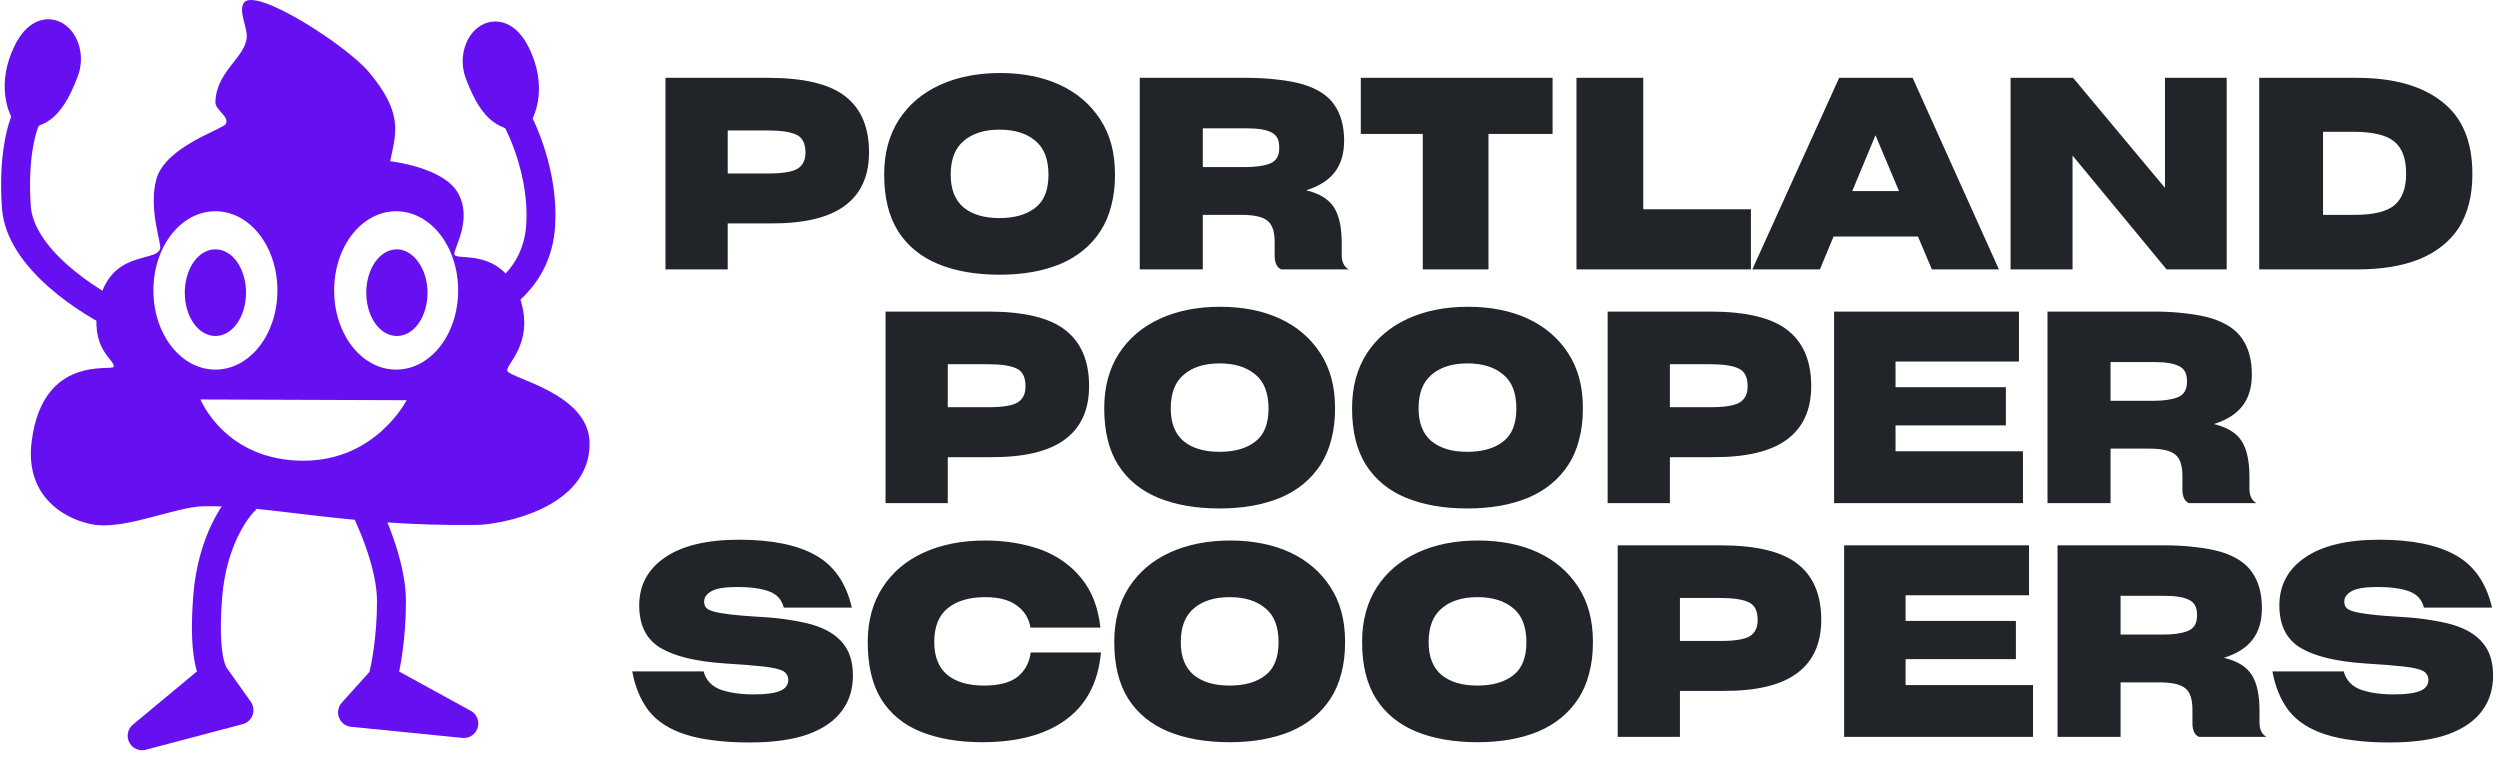 <svg width="1123" height="347" viewBox="0 0 1123 347" fill="none" xmlns="http://www.w3.org/2000/svg">
<path d="M344.773 58.6H326.893V77.92H345.133C351.373 77.92 355.693 77.24 358.093 75.88C360.573 74.44 361.813 72 361.813 68.56C361.813 64.4 360.453 61.72 357.733 60.52C355.093 59.24 350.773 58.6 344.773 58.6ZM346.093 100.36H326.893V121H298.933V34.96H345.013C361.173 34.96 372.773 37.76 379.813 43.36C386.853 48.88 390.373 57.24 390.373 68.44C390.373 79.08 386.733 87.08 379.453 92.44C372.253 97.8 361.133 100.44 346.093 100.36ZM449.012 123.4C443.732 123.4 438.772 123 434.132 122.2C429.572 121.4 425.332 120.2 421.412 118.6C413.652 115.4 407.652 110.48 403.412 103.84C399.252 97.2 397.172 88.76 397.172 78.52V78.28C397.172 73.48 397.732 69.04 398.852 64.96C399.972 60.88 401.612 57.16 403.772 53.8C408.172 47 414.292 41.8 422.132 38.2C429.972 34.6 439.012 32.8 449.252 32.8C454.292 32.8 459.052 33.24 463.532 34.12C468.012 35 472.172 36.32 476.012 38.08C483.772 41.68 489.852 46.88 494.252 53.68C498.652 60.4 500.852 68.56 500.852 78.16V78.64C500.852 83.68 500.292 88.28 499.172 92.44C498.132 96.6 496.532 100.36 494.372 103.72C490.052 110.36 484.012 115.32 476.252 118.6C468.492 121.8 459.412 123.4 449.012 123.4ZM448.892 97.96C455.692 97.96 461.052 96.44 464.972 93.4C468.972 90.36 470.972 85.4 470.972 78.52C470.972 71.48 468.972 66.36 464.972 63.16C461.052 59.88 455.732 58.24 449.012 58.24C442.212 58.24 436.852 59.92 432.932 63.28C429.012 66.56 427.052 71.6 427.052 78.4V78.52C427.052 85 428.972 89.88 432.812 93.16C436.732 96.36 442.092 97.96 448.892 97.96ZM559.98 57.64H540.3V75.04H559.62C564.1 75.04 567.7 74.52 570.42 73.48C573.22 72.36 574.62 70.12 574.62 66.76V65.92C574.62 62.72 573.42 60.56 571.02 59.44C568.7 58.24 565.02 57.64 559.98 57.64ZM557.58 96.52H540.3V121H511.98V34.96H559.62C565.06 34.96 569.94 35.24 574.26 35.8C578.58 36.28 582.34 37 585.54 37.96C592.02 39.96 596.66 43.04 599.46 47.2C602.34 51.36 603.78 56.68 603.78 63.16C603.78 69 602.38 73.72 599.58 77.32C596.86 80.92 592.58 83.64 586.74 85.48C592.74 86.92 596.9 89.48 599.22 93.16C601.54 96.76 602.7 102.12 602.7 109.24V114.76C602.7 116.04 602.94 117.24 603.42 118.36C603.9 119.48 604.7 120.36 605.82 121H575.46C574.34 120.44 573.58 119.6 573.18 118.48C572.78 117.36 572.58 116.28 572.58 115.24V108.76C572.58 104.04 571.5 100.84 569.34 99.16C567.26 97.4 563.34 96.52 557.58 96.52ZM697.425 60.16H668.625V121H639.105V60.16H611.265V34.96H697.425V60.16ZM786.512 121H708.152V34.96H738.152V94H786.512V121ZM853.031 85.84L842.471 60.76L832.031 85.84H853.031ZM867.791 121L861.551 106.24H823.631L817.511 121H787.151L826.151 34.96H859.151L897.911 121H867.791ZM973.232 121L930.992 69.88V121H903.152V34.96H931.232L972.512 84.4V34.96H1000.23V121H973.232ZM1014.83 121V34.96H1058.63C1075.11 34.96 1087.87 38.52 1096.91 45.64C1106.03 52.68 1110.59 63.48 1110.59 78.04V78.4C1110.59 83.2 1110.07 87.6 1109.03 91.6C1107.99 95.6 1106.47 99.2 1104.47 102.4C1100.31 108.64 1094.39 113.32 1086.71 116.44C1079.11 119.48 1069.99 121 1059.35 121H1014.83ZM1057.07 59.2H1043.51V96.52H1057.55C1066.11 96.52 1072.11 95.08 1075.55 92.2C1079.07 89.24 1080.83 84.56 1080.83 78.16V77.92C1080.83 71.2 1079.03 66.4 1075.43 63.52C1071.91 60.64 1065.79 59.2 1057.07 59.2ZM443.621 163.6H425.741V182.92H443.981C450.221 182.92 454.541 182.24 456.941 180.88C459.421 179.44 460.661 177 460.661 173.56C460.661 169.4 459.301 166.72 456.581 165.52C453.941 164.24 449.621 163.6 443.621 163.6ZM444.941 205.36H425.741V226H397.781V139.96H443.861C460.021 139.96 471.621 142.76 478.661 148.36C485.701 153.88 489.221 162.24 489.221 173.44C489.221 184.08 485.581 192.08 478.301 197.44C471.101 202.8 459.981 205.44 444.941 205.36ZM547.86 228.4C542.58 228.4 537.62 228 532.98 227.2C528.42 226.4 524.18 225.2 520.26 223.6C512.5 220.4 506.5 215.48 502.26 208.84C498.1 202.2 496.02 193.76 496.02 183.52V183.28C496.02 178.48 496.58 174.04 497.7 169.96C498.82 165.88 500.46 162.16 502.62 158.8C507.02 152 513.14 146.8 520.98 143.2C528.82 139.6 537.86 137.8 548.1 137.8C553.14 137.8 557.9 138.24 562.38 139.12C566.86 140 571.02 141.32 574.86 143.08C582.62 146.68 588.7 151.88 593.1 158.68C597.5 165.4 599.7 173.56 599.7 183.16V183.64C599.7 188.68 599.14 193.28 598.02 197.44C596.98 201.6 595.38 205.36 593.22 208.72C588.9 215.36 582.86 220.32 575.1 223.6C567.34 226.8 558.26 228.4 547.86 228.4ZM547.74 202.96C554.54 202.96 559.9 201.44 563.82 198.4C567.82 195.36 569.82 190.4 569.82 183.52C569.82 176.48 567.82 171.36 563.82 168.16C559.9 164.88 554.58 163.24 547.86 163.24C541.06 163.24 535.7 164.92 531.78 168.28C527.86 171.56 525.9 176.6 525.9 183.4V183.52C525.9 190 527.82 194.88 531.66 198.16C535.58 201.36 540.94 202.96 547.74 202.96ZM659.188 228.4C653.908 228.4 648.948 228 644.308 227.2C639.748 226.4 635.508 225.2 631.588 223.6C623.828 220.4 617.828 215.48 613.588 208.84C609.428 202.2 607.348 193.76 607.348 183.52V183.28C607.348 178.48 607.908 174.04 609.028 169.96C610.148 165.88 611.788 162.16 613.948 158.8C618.348 152 624.468 146.8 632.308 143.2C640.148 139.6 649.188 137.8 659.428 137.8C664.468 137.8 669.228 138.24 673.708 139.12C678.188 140 682.348 141.32 686.188 143.08C693.948 146.68 700.028 151.88 704.428 158.68C708.828 165.4 711.028 173.56 711.028 183.16V183.64C711.028 188.68 710.468 193.28 709.348 197.44C708.308 201.6 706.708 205.36 704.548 208.72C700.228 215.36 694.188 220.32 686.428 223.6C678.668 226.8 669.588 228.4 659.188 228.4ZM659.068 202.96C665.868 202.96 671.228 201.44 675.148 198.4C679.148 195.36 681.148 190.4 681.148 183.52C681.148 176.48 679.148 171.36 675.148 168.16C671.228 164.88 665.908 163.24 659.188 163.24C652.388 163.24 647.028 164.92 643.108 168.28C639.188 171.56 637.228 176.6 637.228 183.4V183.52C637.228 190 639.148 194.88 642.988 198.16C646.908 201.36 652.268 202.96 659.068 202.96ZM767.996 163.6H750.116V182.92H768.356C774.596 182.92 778.916 182.24 781.316 180.88C783.796 179.44 785.036 177 785.036 173.56C785.036 169.4 783.676 166.72 780.956 165.52C778.316 164.24 773.996 163.6 767.996 163.6ZM769.316 205.36H750.116V226H722.156V139.96H768.236C784.396 139.96 795.996 142.76 803.036 148.36C810.076 153.88 813.596 162.24 813.596 173.44C813.596 184.08 809.956 192.08 802.676 197.44C795.476 202.8 784.356 205.44 769.316 205.36ZM908.715 202.72V226H823.875V139.96H906.915V162.4H851.475V173.92H901.035V191.08H851.475V202.72H908.715ZM967.734 162.64H948.054V180.04H967.374C971.854 180.04 975.454 179.52 978.174 178.48C980.974 177.36 982.374 175.12 982.374 171.76V170.92C982.374 167.72 981.174 165.56 978.774 164.44C976.454 163.24 972.774 162.64 967.734 162.64ZM965.334 201.52H948.054V226H919.734V139.96H967.374C972.814 139.96 977.694 140.24 982.014 140.8C986.334 141.28 990.094 142 993.294 142.96C999.774 144.96 1004.41 148.04 1007.21 152.2C1010.09 156.36 1011.53 161.68 1011.53 168.16C1011.53 174 1010.13 178.72 1007.33 182.32C1004.61 185.92 1000.33 188.64 994.494 190.48C1000.49 191.92 1004.65 194.48 1006.97 198.16C1009.29 201.76 1010.45 207.12 1010.45 214.24V219.76C1010.45 221.04 1010.69 222.24 1011.17 223.36C1011.65 224.48 1012.45 225.36 1013.57 226H983.214C982.094 225.44 981.334 224.6 980.934 223.48C980.534 222.36 980.334 221.28 980.334 220.24V213.76C980.334 209.04 979.254 205.84 977.094 204.16C975.014 202.4 971.094 201.52 965.334 201.52ZM336.573 333.52C330.653 333.52 325.293 333.2 320.493 332.56C315.773 332 311.573 331.12 307.893 329.92C300.693 327.6 295.213 324.08 291.453 319.36C287.773 314.56 285.293 308.64 284.013 301.6H316.053C317.093 305.52 319.613 308.24 323.613 309.76C327.693 311.2 332.653 311.92 338.493 311.92C343.933 311.92 347.893 311.4 350.373 310.36C352.853 309.32 354.093 307.68 354.093 305.44C354.093 304.56 353.893 303.8 353.493 303.16C353.093 302.44 352.533 301.88 351.813 301.48C350.293 300.6 347.453 299.92 343.293 299.44C339.213 298.96 333.253 298.48 325.413 298C312.453 297.12 302.813 294.76 296.493 290.92C290.253 287.08 287.133 280.76 287.133 271.96C287.133 262.84 291.013 255.64 298.773 250.36C306.533 245.08 317.613 242.44 332.013 242.44C346.653 242.44 358.093 244.76 366.333 249.4C374.653 254.04 380.093 261.88 382.653 272.92H352.053C351.173 269.32 348.933 266.88 345.333 265.6C341.813 264.32 337.093 263.68 331.173 263.68C325.573 263.68 321.693 264.32 319.533 265.6C317.373 266.8 316.293 268.36 316.293 270.28C316.293 271.32 316.573 272.2 317.133 272.92C317.773 273.64 318.933 274.24 320.613 274.72C322.373 275.2 324.933 275.64 328.293 276.04C331.653 276.44 336.093 276.8 341.613 277.12C346.333 277.36 350.613 277.8 354.453 278.44C358.293 279 361.773 279.72 364.893 280.6C371.053 282.44 375.613 285.2 378.573 288.88C381.613 292.48 383.133 297.32 383.133 303.4C383.133 306.44 382.733 309.28 381.933 311.92C381.133 314.56 379.893 317 378.213 319.24C375.013 323.72 369.973 327.24 363.093 329.8C356.213 332.28 347.373 333.52 336.573 333.52ZM494.549 293.08C493.349 306.36 488.149 316.4 478.949 323.2C469.749 330 457.149 333.4 441.149 333.4C435.869 333.4 430.909 333 426.269 332.2C421.709 331.4 417.509 330.24 413.669 328.72C405.989 325.6 400.069 320.76 395.909 314.2C391.829 307.56 389.789 299.04 389.789 288.64V288.4C389.789 283.6 390.349 279.16 391.469 275.08C392.589 271 394.269 267.24 396.509 263.8C400.909 257 407.069 251.8 414.989 248.2C422.909 244.6 432.069 242.8 442.469 242.8C447.269 242.8 451.749 243.16 455.909 243.88C460.149 244.6 464.149 245.64 467.909 247C475.349 249.88 481.349 254.2 485.909 259.96C490.549 265.72 493.349 273.04 494.309 281.92H462.869C462.229 277.84 460.229 274.56 456.869 272.08C453.509 269.52 448.749 268.24 442.589 268.24C435.469 268.24 429.869 269.88 425.789 273.16C421.709 276.44 419.669 281.48 419.669 288.28V288.4C419.669 294.96 421.629 299.88 425.549 303.16C429.469 306.36 434.949 307.96 441.989 307.96C448.709 307.96 453.749 306.64 457.109 304C460.469 301.28 462.429 297.64 462.989 293.08H494.549ZM552.371 333.4C547.091 333.4 542.131 333 537.491 332.2C532.931 331.4 528.691 330.2 524.771 328.6C517.011 325.4 511.011 320.48 506.771 313.84C502.611 307.2 500.531 298.76 500.531 288.52V288.28C500.531 283.48 501.091 279.04 502.211 274.96C503.331 270.88 504.971 267.16 507.131 263.8C511.531 257 517.651 251.8 525.491 248.2C533.331 244.6 542.371 242.8 552.611 242.8C557.651 242.8 562.411 243.24 566.891 244.12C571.371 245 575.531 246.32 579.371 248.08C587.131 251.68 593.211 256.88 597.611 263.68C602.011 270.4 604.211 278.56 604.211 288.16V288.64C604.211 293.68 603.651 298.28 602.531 302.44C601.491 306.6 599.891 310.36 597.731 313.72C593.411 320.36 587.371 325.32 579.611 328.6C571.851 331.8 562.771 333.4 552.371 333.4ZM552.251 307.96C559.051 307.96 564.411 306.44 568.331 303.4C572.331 300.36 574.331 295.4 574.331 288.52C574.331 281.48 572.331 276.36 568.331 273.16C564.411 269.88 559.091 268.24 552.371 268.24C545.571 268.24 540.211 269.92 536.291 273.28C532.371 276.56 530.411 281.6 530.411 288.4V288.52C530.411 295 532.331 299.88 536.171 303.16C540.091 306.36 545.451 307.96 552.251 307.96ZM663.7 333.4C658.42 333.4 653.46 333 648.82 332.2C644.26 331.4 640.02 330.2 636.1 328.6C628.34 325.4 622.34 320.48 618.1 313.84C613.94 307.2 611.86 298.76 611.86 288.52V288.28C611.86 283.48 612.42 279.04 613.54 274.96C614.66 270.88 616.3 267.16 618.46 263.8C622.86 257 628.98 251.8 636.82 248.2C644.66 244.6 653.7 242.8 663.94 242.8C668.98 242.8 673.74 243.24 678.22 244.12C682.7 245 686.86 246.32 690.7 248.08C698.46 251.68 704.54 256.88 708.94 263.68C713.34 270.4 715.54 278.56 715.54 288.16V288.64C715.54 293.68 714.98 298.28 713.86 302.44C712.82 306.6 711.22 310.36 709.06 313.72C704.74 320.36 698.7 325.32 690.94 328.6C683.18 331.8 674.1 333.4 663.7 333.4ZM663.58 307.96C670.38 307.96 675.74 306.44 679.66 303.4C683.66 300.36 685.66 295.4 685.66 288.52C685.66 281.48 683.66 276.36 679.66 273.16C675.74 269.88 670.42 268.24 663.7 268.24C656.9 268.24 651.54 269.92 647.62 273.28C643.7 276.56 641.74 281.6 641.74 288.4V288.52C641.74 295 643.66 299.88 647.5 303.16C651.42 306.36 656.78 307.96 663.58 307.96ZM772.508 268.6H754.628V287.92H772.868C779.108 287.92 783.428 287.24 785.828 285.88C788.308 284.44 789.548 282 789.548 278.56C789.548 274.4 788.188 271.72 785.468 270.52C782.828 269.24 778.508 268.6 772.508 268.6ZM773.828 310.36H754.628V331H726.668V244.96H772.748C788.908 244.96 800.508 247.76 807.548 253.36C814.588 258.88 818.108 267.24 818.108 278.44C818.108 289.08 814.468 297.08 807.188 302.44C799.988 307.8 788.868 310.44 773.828 310.36ZM913.226 307.72V331H828.386V244.96H911.426V267.4H855.986V278.92H905.546V296.08H855.986V307.72H913.226ZM972.246 267.64H952.566V285.04H971.886C976.366 285.04 979.966 284.52 982.686 283.48C985.486 282.36 986.886 280.12 986.886 276.76V275.92C986.886 272.72 985.686 270.56 983.286 269.44C980.966 268.24 977.286 267.64 972.246 267.64ZM969.846 306.52H952.566V331H924.246V244.96H971.886C977.326 244.96 982.206 245.24 986.526 245.8C990.846 246.28 994.606 247 997.806 247.96C1004.29 249.96 1008.93 253.04 1011.73 257.2C1014.61 261.36 1016.05 266.68 1016.05 273.16C1016.05 279 1014.65 283.72 1011.85 287.32C1009.13 290.92 1004.85 293.64 999.006 295.48C1005.01 296.92 1009.17 299.48 1011.49 303.16C1013.81 306.76 1014.97 312.12 1014.97 319.24V324.76C1014.97 326.04 1015.21 327.24 1015.69 328.36C1016.17 329.48 1016.97 330.36 1018.09 331H987.726C986.606 330.44 985.846 329.6 985.446 328.48C985.046 327.36 984.846 326.28 984.846 325.24V318.76C984.846 314.04 983.766 310.84 981.606 309.16C979.526 307.4 975.606 306.52 969.846 306.52ZM1073.33 333.52C1067.41 333.52 1062.05 333.2 1057.25 332.56C1052.53 332 1048.33 331.12 1044.65 329.92C1037.45 327.6 1031.97 324.08 1028.21 319.36C1024.53 314.56 1022.05 308.64 1020.77 301.6H1052.81C1053.85 305.52 1056.37 308.24 1060.37 309.76C1064.45 311.2 1069.41 311.92 1075.25 311.92C1080.69 311.92 1084.65 311.4 1087.13 310.36C1089.61 309.32 1090.85 307.68 1090.85 305.44C1090.85 304.56 1090.65 303.8 1090.25 303.16C1089.85 302.44 1089.29 301.88 1088.57 301.48C1087.05 300.6 1084.21 299.92 1080.05 299.44C1075.97 298.96 1070.01 298.48 1062.17 298C1049.21 297.12 1039.57 294.76 1033.25 290.92C1027.01 287.08 1023.89 280.76 1023.89 271.96C1023.89 262.84 1027.77 255.64 1035.53 250.36C1043.29 245.08 1054.37 242.44 1068.77 242.44C1083.41 242.44 1094.85 244.76 1103.09 249.4C1111.41 254.04 1116.85 261.88 1119.41 272.92H1088.81C1087.93 269.32 1085.69 266.88 1082.09 265.6C1078.57 264.32 1073.85 263.68 1067.93 263.68C1062.33 263.68 1058.45 264.32 1056.29 265.6C1054.13 266.8 1053.05 268.36 1053.05 270.28C1053.05 271.32 1053.33 272.2 1053.89 272.92C1054.53 273.64 1055.69 274.24 1057.37 274.72C1059.13 275.2 1061.69 275.64 1065.05 276.04C1068.41 276.44 1072.85 276.8 1078.37 277.12C1083.09 277.36 1087.37 277.8 1091.21 278.44C1095.05 279 1098.53 279.72 1101.65 280.6C1107.81 282.44 1112.37 285.2 1115.33 288.88C1118.37 292.48 1119.89 297.32 1119.89 303.4C1119.89 306.44 1119.49 309.28 1118.69 311.92C1117.89 314.56 1116.65 317 1114.97 319.24C1111.77 323.72 1106.73 327.24 1099.85 329.8C1092.97 332.28 1084.13 333.52 1073.33 333.52Z" fill="#212529"/>
<path d="M204.118 114.354C205.124 117.374 225.589 110.664 233.641 134.149C240.351 154.614 226.596 164.008 227.938 166.692C229.615 170.047 264.171 176.757 264.842 198.565C265.513 228.76 223.912 235.806 213.847 235.806C155.135 236.477 120.915 226.747 91.056 227.418C78.978 227.754 57.506 237.483 43.08 235.806C30.667 234.128 10.873 224.063 14.227 198.23C19.26 158.64 50.797 167.028 51.132 164.679C51.468 161.324 39.725 156.627 44.422 135.826C49.79 112.006 70.255 118.045 71.933 111.67C72.604 109.322 66.565 93.553 70.255 80.469C74.281 65.706 100.45 57.99 101.456 55.641C103.134 52.286 96.759 49.602 96.759 45.912C97.095 31.821 110.515 25.782 110.85 16.388C110.85 11.691 107.16 4.981 109.508 1.29C114.541 -6.091 155.135 20.078 165.536 32.156C181.304 50.944 177.949 59.667 175.265 72.416C175.265 72.416 199.421 75.1 205.795 86.843C212.505 98.921 203.447 112.006 204.118 114.354ZM96.759 94.895C81.326 94.895 68.913 110.664 68.913 130.458C68.913 150.253 81.326 166.021 96.759 166.021C112.192 166.021 124.605 150.253 124.605 130.458C124.605 110.664 112.192 94.895 96.759 94.895ZM177.949 94.895C162.516 94.895 150.103 110.664 150.103 130.458C150.103 150.253 162.516 166.021 177.949 166.021C193.382 166.021 205.795 150.253 205.795 130.458C205.795 110.664 193.382 94.895 177.949 94.895ZM90.049 179.441C90.049 179.441 101.121 206.953 136.348 206.953C168.891 206.953 182.646 179.777 182.646 179.777L90.049 179.441ZM96.759 112.006C89.043 112.006 83.004 120.729 83.004 131.465C83.004 142.201 89.043 150.924 96.759 150.924C104.476 150.924 110.515 142.201 110.515 131.465C110.515 120.729 104.476 112.006 96.759 112.006ZM178.285 112.006C170.568 112.006 164.529 120.729 164.529 131.465C164.529 142.201 170.568 150.924 178.285 150.924C186.001 150.924 192.04 142.201 192.04 131.465C192.04 120.729 185.665 112.006 178.285 112.006Z" fill="#6610F2"/>
<path d="M63.85 330.5L96.35 303.5L107.35 319L63.85 330.5Z" fill="#6610F2"/>
<path d="M110.85 224C105.85 228.333 95.35 243.1 93.35 267.5C91.35 291.9 94.517 300.667 96.35 303.5M96.35 303.5L63.85 330.5L107.35 319L96.35 303.5Z" stroke="#6610F2" stroke-width="13" stroke-linejoin="round"/>
<path d="M208.35 325L171.85 305L158.35 320L208.35 325Z" fill="#6610F2"/>
<path d="M161.35 223C166.184 231.667 175.85 253.2 175.85 270C175.85 286.8 173.184 300.333 171.85 305M171.85 305L208.35 325L158.35 320L171.85 305Z" stroke="#6610F2" stroke-width="13" stroke-linejoin="round"/>
<path d="M12.35 23.5C5.55 37.5 9.517 48.333 12.35 52C15.35 49 21.35 52 28.85 32C33.525 19.534 20.85 6 12.35 23.5Z" fill="#6610F2"/>
<path d="M55.35 143C40.017 136 8.95 116.2 7.35 93C5.75 69.8 10.017 56 12.35 52M12.35 52C9.517 48.333 5.55 37.5 12.35 23.5C20.85 6 33.525 19.534 28.85 32C21.35 52 15.35 49 12.35 52Z" stroke="#6610F2" stroke-width="13" stroke-linejoin="round"/>
<path d="M231.85 24.5C238.65 38.5 234.684 49.333 231.85 53C228.85 50 222.85 53 215.35 33C210.676 20.534 223.35 7 231.85 24.5Z" fill="#6610F2"/>
<path d="M208.85 142.849C224.184 135.849 241.25 124.7 242.85 101.5C244.45 78.3 234.184 57 231.85 53M231.85 53C234.684 49.333 238.65 38.5 231.85 24.5C223.35 7 210.676 20.534 215.35 33C222.85 53 228.85 50 231.85 53Z" stroke="#6610F2" stroke-width="13" stroke-linejoin="round"/>
</svg>
